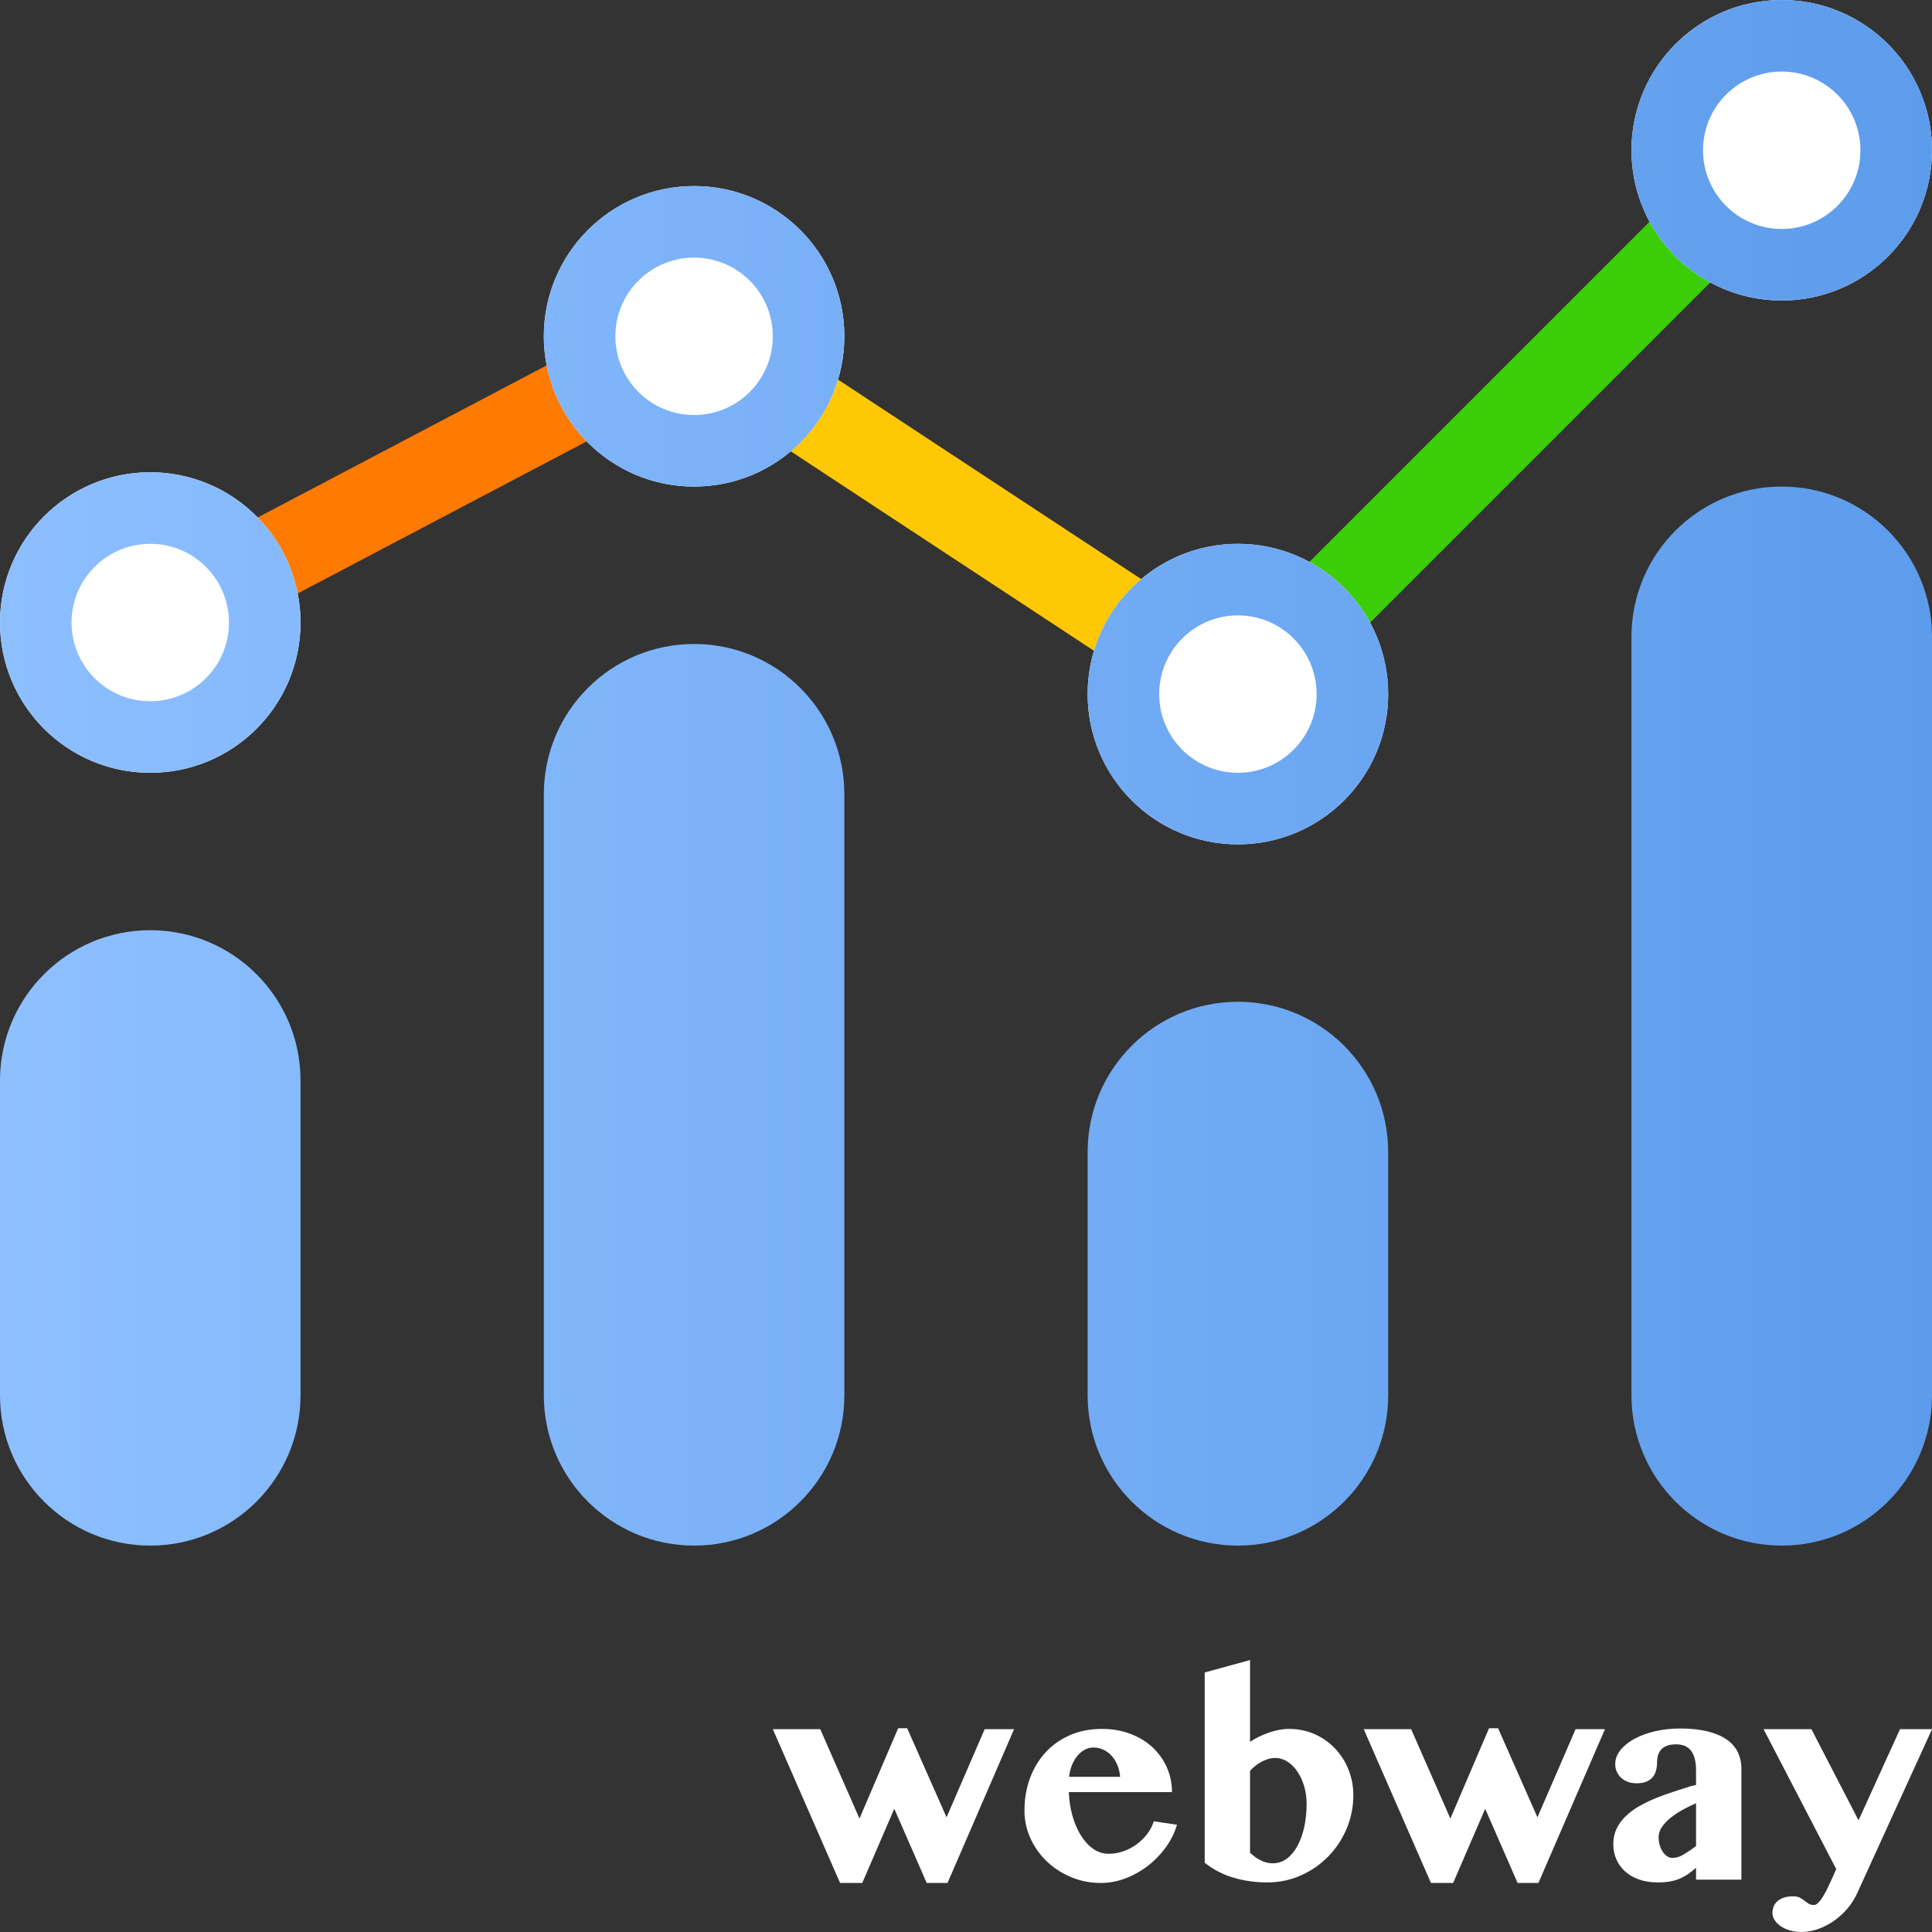 <svg width="135" height="135" viewBox="0 0 135 135" fill="none" xmlns="http://www.w3.org/2000/svg">
<rect x="0" y="0" width="135" height="135" fill="#333333" stroke="none"/>
<path d="M57.315 120.828L60.057 127.072L62.76 120.761H63.389L66.141 126.985L68.805 120.828H70.859L66.209 131.574H64.755L62.489 126.389L60.251 131.574H58.701L54.002 120.828H57.315ZM76.933 131.574C76.19 131.574 75.495 131.438 74.845 131.165C74.196 130.893 73.63 130.526 73.145 130.064C72.661 129.602 72.28 129.065 72.002 128.452C71.724 127.84 71.585 127.194 71.585 126.514C71.585 125.699 71.715 124.944 71.973 124.248C72.231 123.553 72.596 122.95 73.068 122.44C73.539 121.93 74.108 121.531 74.773 121.242C75.438 120.953 76.177 120.809 76.991 120.809C77.715 120.809 78.378 120.923 78.982 121.151C79.586 121.378 80.103 121.693 80.532 122.093C80.962 122.494 81.296 122.962 81.535 123.498C81.774 124.034 81.893 124.609 81.893 125.225H74.686C74.705 125.796 74.787 126.341 74.933 126.86C75.078 127.38 75.273 127.838 75.519 128.236C75.764 128.634 76.052 128.949 76.381 129.184C76.71 129.418 77.075 129.535 77.476 129.535C77.824 129.535 78.167 129.475 78.503 129.357C78.838 129.238 79.148 129.075 79.433 128.866C79.717 128.658 79.962 128.416 80.169 128.14C80.376 127.864 80.527 127.572 80.624 127.264L82.242 127.505C82.081 128.063 81.821 128.589 81.462 129.083C81.104 129.576 80.686 130.008 80.208 130.376C79.73 130.745 79.208 131.037 78.643 131.252C78.078 131.467 77.508 131.574 76.933 131.574ZM78.27 124.157C78.244 123.849 78.178 123.57 78.072 123.32C77.965 123.07 77.829 122.855 77.665 122.675C77.5 122.496 77.309 122.356 77.093 122.257C76.877 122.158 76.642 122.108 76.391 122.108C76.197 122.108 76.006 122.156 75.819 122.252C75.632 122.348 75.461 122.486 75.305 122.666C75.151 122.845 75.02 123.062 74.913 123.315C74.807 123.569 74.737 123.849 74.705 124.157H78.27ZM84.18 116.865L87.347 115.999V121.713C87.548 121.579 87.761 121.457 87.987 121.348C88.213 121.239 88.442 121.144 88.675 121.064C88.907 120.984 89.141 120.921 89.377 120.876C89.613 120.832 89.844 120.809 90.07 120.809C90.722 120.809 91.323 120.933 91.872 121.18C92.421 121.426 92.895 121.762 93.296 122.185C93.696 122.608 94.008 123.1 94.231 123.662C94.454 124.223 94.565 124.814 94.565 125.436C94.565 126.264 94.408 127.046 94.095 127.784C93.782 128.521 93.352 129.169 92.807 129.727C92.261 130.285 91.623 130.726 90.893 131.05C90.163 131.374 89.382 131.536 88.549 131.536C87.722 131.536 86.936 131.425 86.19 131.204C85.444 130.983 84.774 130.635 84.18 130.16V116.865ZM87.347 129.467C87.457 129.564 87.569 129.655 87.682 129.742C87.795 129.828 87.916 129.905 88.045 129.972C88.174 130.04 88.313 130.094 88.462 130.136C88.61 130.178 88.772 130.199 88.946 130.199C89.301 130.199 89.623 130.093 89.91 129.881C90.197 129.669 90.444 129.376 90.651 129.001C90.858 128.626 91.018 128.186 91.131 127.683C91.244 127.179 91.3 126.633 91.3 126.043C91.3 125.606 91.242 125.194 91.126 124.806C91.01 124.418 90.853 124.078 90.656 123.787C90.459 123.495 90.226 123.264 89.958 123.094C89.69 122.924 89.401 122.839 89.091 122.839C88.943 122.839 88.791 122.861 88.636 122.906C88.481 122.951 88.326 123.014 88.171 123.094C88.016 123.174 87.869 123.269 87.73 123.378C87.591 123.487 87.464 123.609 87.347 123.743V129.467ZM98.605 120.828L101.346 127.072L104.049 120.761H104.679L107.43 126.985L110.095 120.828H112.148L107.498 131.574H106.045L103.778 126.389L101.54 131.574H99.99L95.292 120.828H98.605ZM118.513 126.004C118.21 126.132 117.903 126.281 117.593 126.451C117.283 126.621 117.002 126.807 116.75 127.009C116.498 127.211 116.293 127.426 116.135 127.654C115.977 127.882 115.898 128.121 115.898 128.371C115.898 128.569 115.923 128.757 115.975 128.933C116.027 129.11 116.098 129.264 116.188 129.395C116.279 129.527 116.38 129.631 116.493 129.708C116.606 129.785 116.728 129.823 116.857 129.823C117.109 129.823 117.369 129.745 117.637 129.588C117.905 129.43 118.197 129.233 118.513 128.996V126.004ZM121.681 131.343H118.513V130.516C118.339 130.663 118.168 130.798 118 130.92C117.832 131.042 117.646 131.149 117.443 131.242C117.239 131.335 117.008 131.407 116.75 131.459C116.492 131.51 116.185 131.536 115.83 131.536C115.352 131.536 114.921 131.468 114.536 131.334C114.152 131.199 113.826 131.011 113.558 130.771C113.29 130.53 113.085 130.247 112.943 129.92C112.801 129.592 112.73 129.24 112.73 128.861C112.73 128.464 112.806 128.106 112.957 127.789C113.109 127.471 113.316 127.184 113.577 126.928C113.839 126.671 114.146 126.44 114.498 126.235C114.85 126.03 115.228 125.844 115.631 125.677C116.035 125.51 116.453 125.356 116.886 125.215C117.319 125.074 117.745 124.936 118.165 124.802L118.513 124.725V123.695C118.513 123.368 118.479 123.089 118.412 122.858C118.344 122.627 118.25 122.44 118.131 122.295C118.011 122.151 117.866 122.047 117.695 121.983C117.524 121.919 117.331 121.887 117.118 121.887C116.866 121.887 116.656 121.919 116.489 121.983C116.321 122.047 116.185 122.135 116.082 122.247C115.978 122.36 115.904 122.489 115.859 122.637C115.814 122.785 115.791 122.942 115.791 123.108C115.791 123.307 115.77 123.496 115.728 123.676C115.686 123.856 115.612 124.014 115.505 124.152C115.399 124.29 115.253 124.401 115.069 124.484C114.885 124.567 114.648 124.609 114.357 124.609C114.138 124.609 113.936 124.575 113.752 124.508C113.568 124.441 113.411 124.348 113.282 124.229C113.153 124.11 113.051 123.969 112.977 123.806C112.902 123.642 112.865 123.468 112.865 123.282C112.865 122.922 112.988 122.591 113.233 122.286C113.479 121.981 113.81 121.717 114.226 121.492C114.643 121.268 115.124 121.093 115.67 120.968C116.216 120.843 116.792 120.78 117.399 120.78C118.142 120.78 118.783 120.848 119.322 120.982C119.862 121.117 120.306 121.306 120.654 121.55C121.003 121.794 121.261 122.089 121.429 122.435C121.597 122.781 121.681 123.169 121.681 123.599V131.343ZM123.231 120.828H126.574L129.867 127.197L132.764 120.828H135.002L129.761 132.315C129.574 132.719 129.335 133.086 129.044 133.416C128.753 133.747 128.435 134.029 128.09 134.263C127.744 134.497 127.381 134.678 127 134.807C126.619 134.935 126.247 134.999 125.886 134.999C125.615 134.999 125.355 134.965 125.106 134.898C124.857 134.831 124.641 134.736 124.457 134.614C124.273 134.492 124.126 134.35 124.016 134.186C123.906 134.023 123.851 133.845 123.851 133.652C123.851 133.524 123.874 133.392 123.919 133.258C123.964 133.123 124.043 133 124.157 132.887C124.27 132.775 124.42 132.684 124.607 132.613C124.794 132.543 125.03 132.507 125.314 132.507C125.501 132.507 125.653 132.539 125.77 132.604C125.886 132.668 125.991 132.737 126.084 132.81C126.178 132.884 126.273 132.953 126.37 133.017C126.467 133.081 126.593 133.113 126.748 133.113C126.851 133.113 126.958 133.056 127.068 132.94C127.177 132.825 127.286 132.681 127.392 132.507C127.499 132.334 127.599 132.15 127.693 131.954C127.786 131.759 127.869 131.584 127.94 131.43L128.308 130.603L123.231 120.828Z" fill="white"/>
<path fill-rule="evenodd" clip-rule="evenodd" d="M126.62 12.622L86.892 52.35L48.329 26.98L11.896 46.156L9.102 40.846L48.669 20.021L86.106 44.651L122.378 8.379L126.62 12.622Z" fill="url(#paint0_linear_1_48)"/>
<path d="M21 43.5C21 49.299 16.299 54 10.5 54C4.701 54 0 49.299 0 43.5C0 37.701 4.701 33 10.5 33C16.299 33 21 37.701 21 43.5Z" fill="white"/>
<path d="M59 23.5C59 29.299 54.299 34 48.5 34C42.701 34 38 29.299 38 23.5C38 17.701 42.701 13 48.5 13C54.299 13 59 17.701 59 23.5Z" fill="white"/>
<path d="M97 48.5C97 54.299 92.299 59 86.5 59C80.701 59 76 54.299 76 48.5C76 42.701 80.701 38 86.5 38C92.299 38 97 42.701 97 48.5Z" fill="white"/>
<path d="M135 10.5C135 16.299 130.299 21 124.5 21C118.701 21 114 16.299 114 10.5C114 4.701 118.701 0 124.5 0C130.299 0 135 4.701 135 10.5Z" fill="white"/>
<path fill-rule="evenodd" clip-rule="evenodd" d="M10.5 49C13.538 49 16 46.538 16 43.5C16 40.462 13.538 38 10.5 38C7.462 38 5 40.462 5 43.5C5 46.538 7.462 49 10.5 49ZM48.5 29C51.538 29 54 26.538 54 23.5C54 20.462 51.538 18 48.5 18C45.462 18 43 20.462 43 23.5C43 26.538 45.462 29 48.5 29ZM86.5 54C89.538 54 92 51.538 92 48.5C92 45.462 89.538 43 86.5 43C83.462 43 81 45.462 81 48.5C81 51.538 83.462 54 86.5 54ZM124.5 16C127.538 16 130 13.538 130 10.5C130 7.462 127.538 5 124.5 5C121.462 5 119 7.462 119 10.5C119 13.538 121.462 16 124.5 16ZM124.5 21C130.299 21 135 16.299 135 10.5C135 4.701 130.299 0 124.5 0C118.701 0 114 4.701 114 10.5C114 16.299 118.701 21 124.5 21ZM48.5 34C54.299 34 59 29.299 59 23.5C59 17.701 54.299 13 48.5 13C42.701 13 38 17.701 38 23.5C38 29.299 42.701 34 48.5 34ZM10.5 54C16.299 54 21 49.299 21 43.5C21 37.701 16.299 33 10.5 33C4.701 33 0 37.701 0 43.5C0 49.299 4.701 54 10.5 54ZM97 48.5C97 54.299 92.299 59 86.5 59C80.701 59 76 54.299 76 48.5C76 42.701 80.701 38 86.5 38C92.299 38 97 42.701 97 48.5Z" fill="url(#paint1_linear_1_48)"/>
<path d="M0 75.499C0 69.701 4.701 64.999 10.5 64.999C16.299 64.999 21 69.701 21 75.499V97.499C21 103.298 16.299 108 10.5 108C4.701 108 0 103.298 0 97.499V75.499Z" fill="url(#paint2_linear_1_48)"/>
<path d="M38 55.499C38 49.7 42.701 44.999 48.5 44.999C54.299 44.999 59 49.7 59 55.499V97.499C59 103.298 54.299 108 48.5 108C42.701 108 38 103.298 38 97.499V55.499Z" fill="url(#paint3_linear_1_48)"/>
<path d="M76 80.499C76 74.701 80.701 69.999 86.5 69.999C92.299 69.999 97 74.701 97 80.499V97.499C97 103.298 92.299 108 86.5 108C80.701 108 76 103.298 76 97.499V80.499Z" fill="url(#paint4_linear_1_48)"/>
<path d="M114 44.499C114 38.7 118.701 33.999 124.5 33.999C130.299 33.999 135 38.7 135 44.499V97.499C135 103.298 130.299 108 124.5 108C118.701 108 114 103.298 114 97.499V44.499Z" fill="url(#paint5_linear_1_48)"/>
<defs>
<linearGradient id="paint0_linear_1_48" x1="10.998" y1="48.001" x2="124.998" y2="48.001" gradientUnits="userSpaceOnUse">
<stop offset="0.285" stop-color="#FF7A00"/>
<stop offset="0.36" stop-color="#FFC804"/>
<stop offset="0.636" stop-color="#FFC804"/>
<stop offset="0.703" stop-color="#3CCD09"/>
</linearGradient>
<linearGradient id="paint1_linear_1_48" x1="4.59119e-07" y1="49" x2="135" y2="49" gradientUnits="userSpaceOnUse">
<stop stop-color="#8DBFFF"/>
<stop offset="1" stop-color="#5D9CEC"/>
</linearGradient>
<linearGradient id="paint2_linear_1_48" x1="0" y1="110.821" x2="135" y2="110.821" gradientUnits="userSpaceOnUse">
<stop stop-color="#8EC0FF"/>
<stop offset="1" stop-color="#5D9CEC"/>
</linearGradient>
<linearGradient id="paint3_linear_1_48" x1="0" y1="110.821" x2="135" y2="110.821" gradientUnits="userSpaceOnUse">
<stop stop-color="#8EC0FF"/>
<stop offset="1" stop-color="#5D9CEC"/>
</linearGradient>
<linearGradient id="paint4_linear_1_48" x1="0" y1="110.821" x2="135" y2="110.821" gradientUnits="userSpaceOnUse">
<stop stop-color="#8EC0FF"/>
<stop offset="1" stop-color="#5D9CEC"/>
</linearGradient>
<linearGradient id="paint5_linear_1_48" x1="0" y1="110.821" x2="135" y2="110.821" gradientUnits="userSpaceOnUse">
<stop stop-color="#8EC0FF"/>
<stop offset="1" stop-color="#5D9CEC"/>
</linearGradient>
</defs>
</svg>
